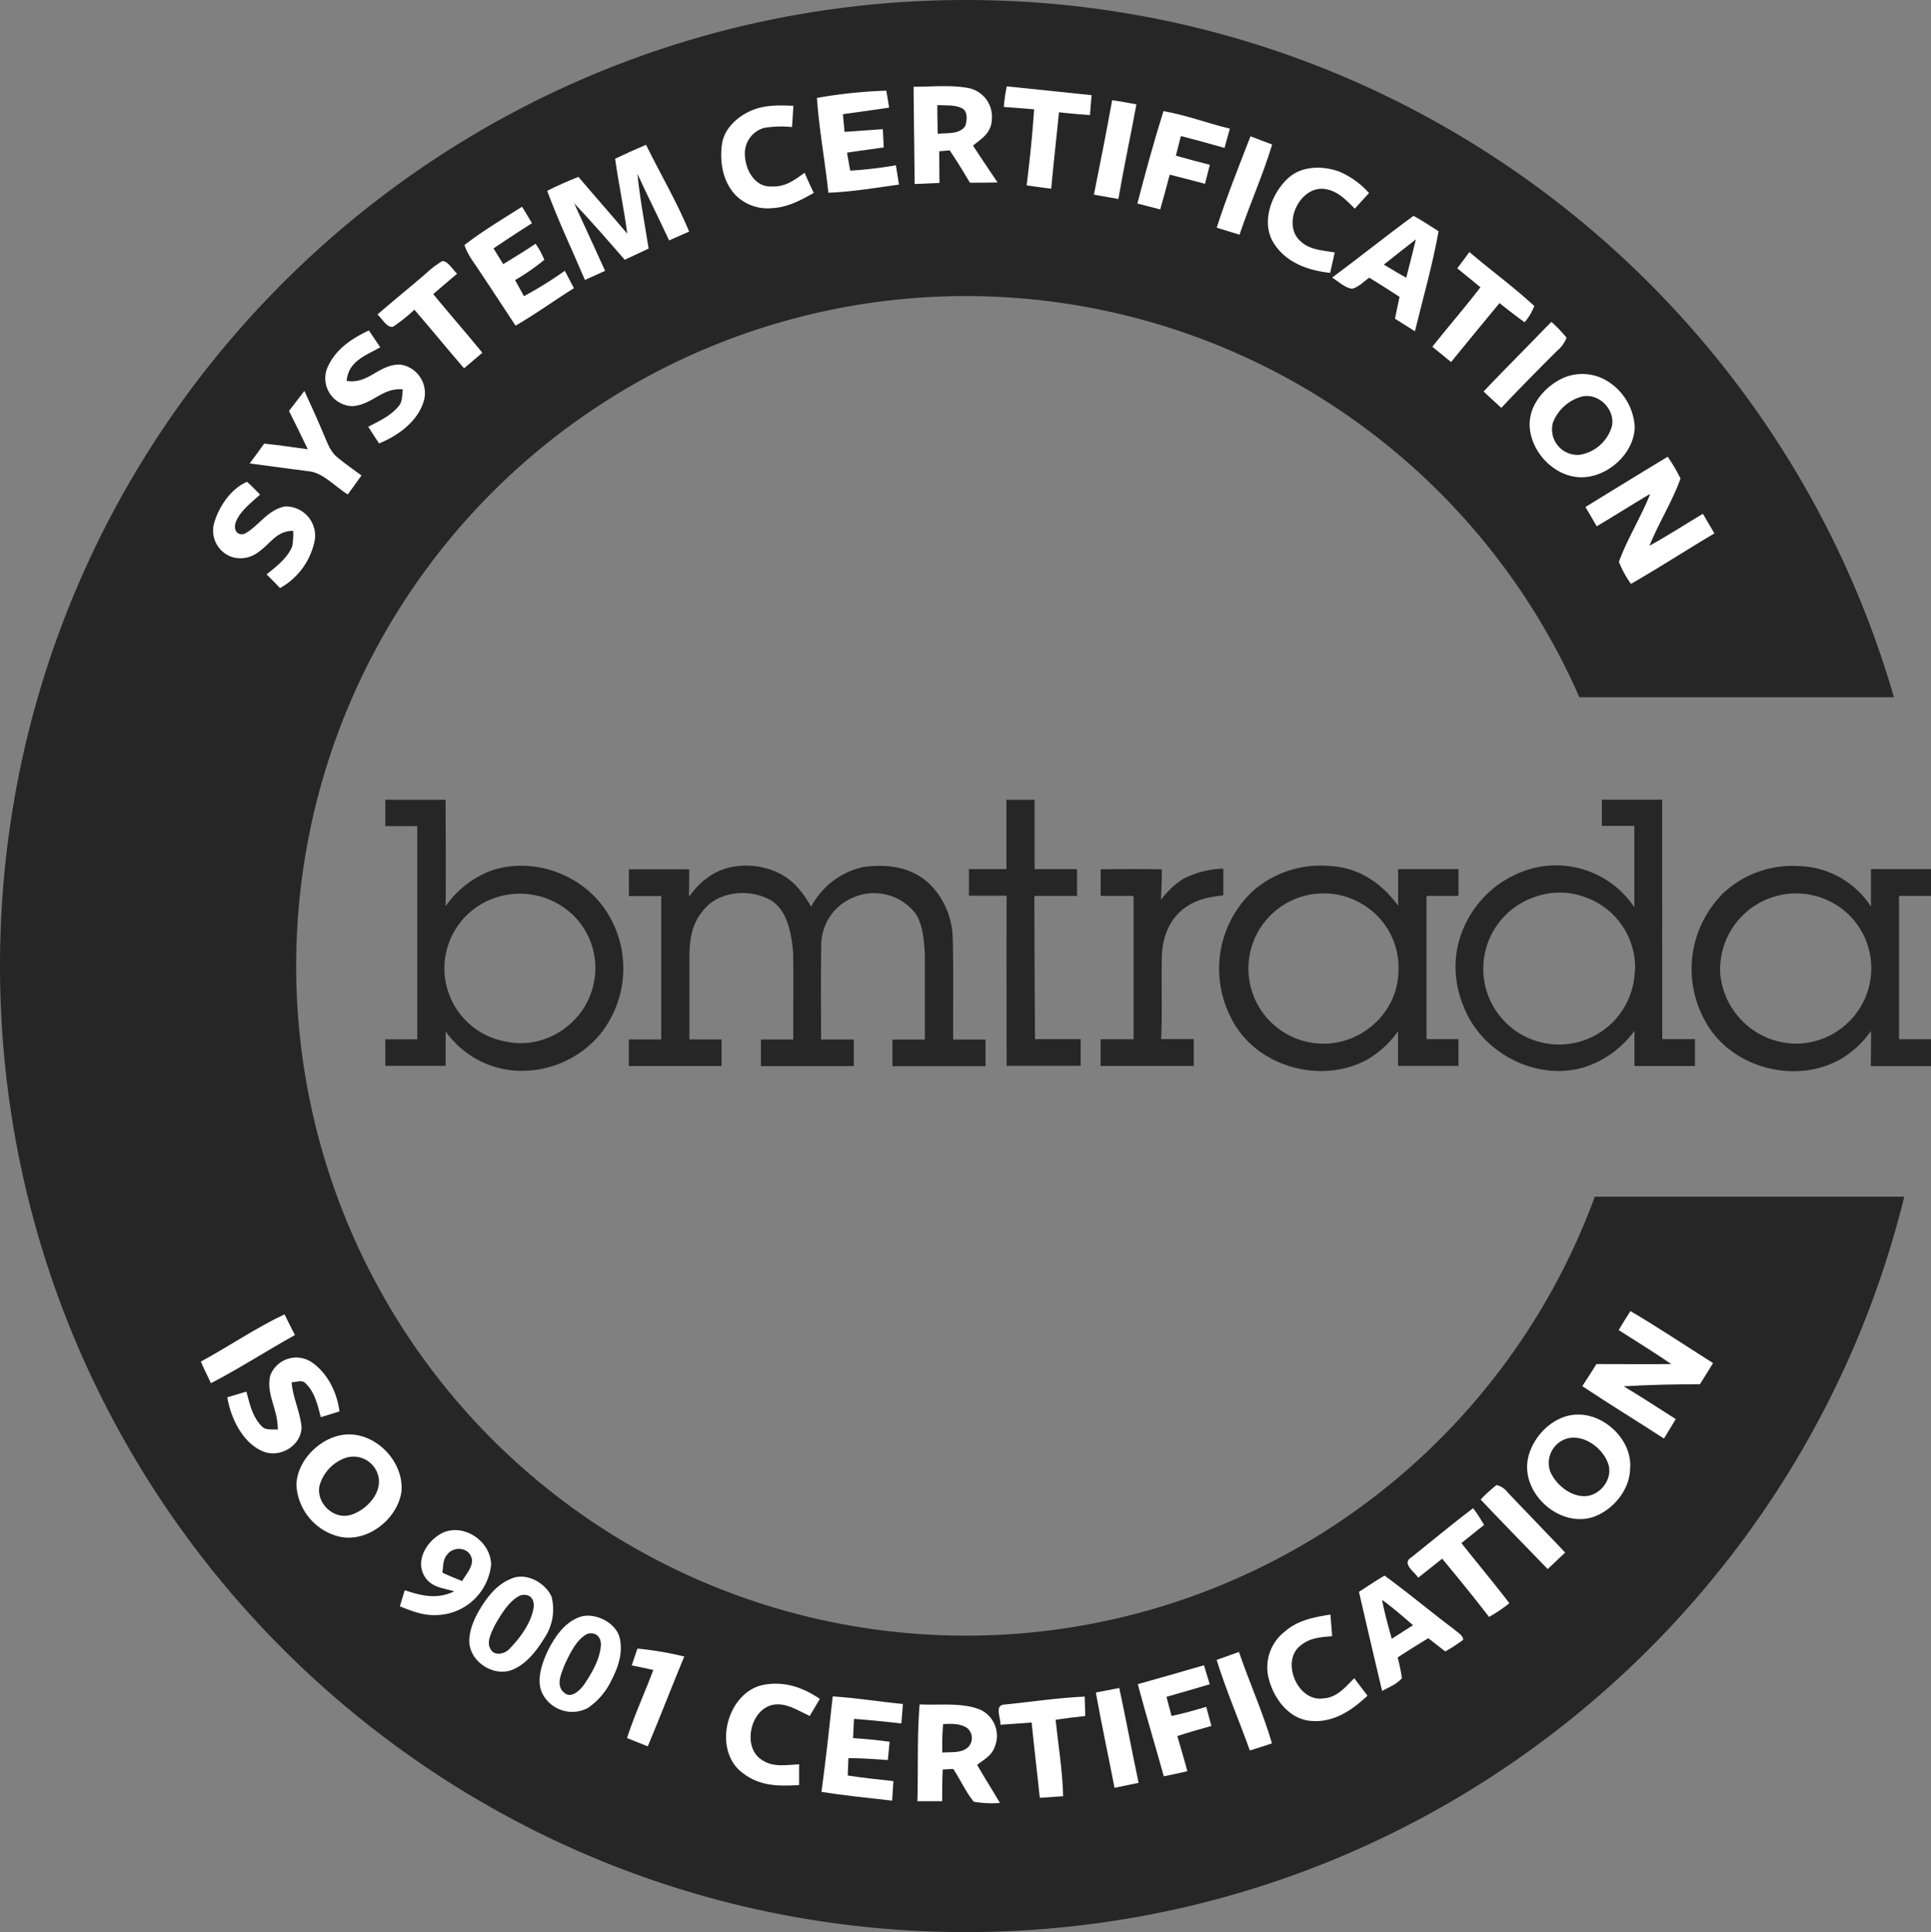 <svg xmlns="http://www.w3.org/2000/svg" width="422.81" height="423" viewBox="0 0 422.81 423">
  <rect x="0" y="0" width="422.81" height="423" fill="#808080" stroke="none"/>
  <g id="credits-03" transform="translate(-72.05 -72)">
    <path id="Path_2173" data-name="Path 2173" d="M283.54,430.1A146.64,146.64,0,1,1,417.87,224.65h68.87C461.26,136.46,379.94,72,283.54,72,166.74,72,72.05,166.66,72.05,283.46S166.74,495,283.54,495C383,495,466.32,426.38,489,334H421.25a146.7,146.7,0,0,1-137.71,96.1Z" fill="#262626"/>
    <path id="Path_2174" data-name="Path 2174" d="M179.26,262.74a21.482,21.482,0,0,0-9.64,7.67c.08-7.76,0-15.54,0-23.31h-13.2v5.76h7v46.68h-7v5.81h13.21v-7.56a20.39,20.39,0,0,0,14.79,8.57,22.344,22.344,0,0,0,19-7.88,23,23,0,0,0,2-26C200.33,263.63,188.93,259.25,179.26,262.74Zm22.64,25.2c-2,8.28-10.65,13.95-19.07,12.1a16.28,16.28,0,0,1-2.13-31.55,16.8,16.8,0,0,1,14.91,2.27A16.13,16.13,0,0,1,201.9,287.94Z" fill="#262626"/>
    <path id="Path_2175" data-name="Path 2175" d="M298.53,268.15h9.35v-5.86h-9.3V247.1h-6.16v15.18h-8.21v5.82h8.25c-.05,12.41,0,24.82,0,37.23h16.21V299.5h-10Q298.56,283.84,298.53,268.15Z" fill="#262626"/>
    <path id="Path_2176" data-name="Path 2176" d="M436,247.09H422.8v5.73h7.1v17.82a20.58,20.58,0,0,0-23.34-8.22A22.82,22.82,0,0,0,391,280.33a22.36,22.36,0,0,0,1.58,12.15c4,10.32,16.62,16.69,27.19,12.89a21.89,21.89,0,0,0,10.16-7.7v7.72h13.25v-5.88h-7.16Q436,273.31,436,247.09Zm-6,37.34a16.588,16.588,0,1,1-21.69-16.12,15.87,15.87,0,0,1,10.83.12,16.36,16.36,0,0,1,10.93,16Z" fill="#262626"/>
    <path id="Path_2177" data-name="Path 2177" d="M280.65,277.24a17.21,17.21,0,0,0-4.89-11.54c-3.9-3.9-9.38-4.59-14.64-3.89a17,17,0,0,0-11.46,8.71c-1.71-3-3.75-5.69-6.91-7.29a16.463,16.463,0,0,0-10.9-1.32c-3.83.88-6.67,3.29-8.95,6.41q.06-3,.06-6H209.75v5.85h7.09v31.4h-7.1v5.82h20.3v-5.82H223V281.15c.06-3.54.56-6.9,2.92-9.7,3.41-4.47,10.44-5,15.06-2.26,3.52,2.23,4.36,7.3,4.72,11.12.14,6.41,0,12.85.05,19.27h-7.09v5.82H259v-5.82h-7.17c0-7-.09-14,.05-20.93a11.24,11.24,0,0,1,6.64-10,11.45,11.45,0,0,1,14.11,3.52c1.57,2.55,1.78,6.06,1.93,9V299.6h-7.1v5.82h20.38V299.6h-7.08C280.69,292.1,280.87,284.67,280.65,277.24Z" fill="#262626"/>
    <path id="Path_2178" data-name="Path 2178" d="M384.4,299.51V268.15h7v-5.86H378.18v8c-3.54-4.87-8.55-8.32-14.69-8.67a22.62,22.62,0,0,0-16.81,5.18,23.29,23.29,0,0,0-5.13,27.93c5.17,10.73,19.65,14.89,29.94,9.21a21.68,21.68,0,0,0,6.67-6.16v7.58H391.4V299.5Zm-6.18-14.26c-.39,8.21-7.43,14.84-15.56,15.23a16.453,16.453,0,1,1,7.27-30.77,16.17,16.17,0,0,1,8.29,15.54Z" fill="#262626"/>
    <path id="Path_2179" data-name="Path 2179" d="M487.86,268.14h7v-5.86H481.72v8.21a19.44,19.44,0,0,0-15.94-8.88,22.08,22.08,0,0,0-16.24,5.78,23.34,23.34,0,0,0-4.38,27.69c5.36,10.59,19.86,14.61,30.05,8.73a22.151,22.151,0,0,0,6.52-6.09c0,2.55,0,5.12-.05,7.68h13.18v-5.87h-7ZM481,289a16.58,16.58,0,0,1-16,11.49,16.83,16.83,0,0,1-16.28-15.23,16.64,16.64,0,0,1,26.06-14.71A16.37,16.37,0,0,1,481,289Z" fill="#262626"/>
    <path id="Path_2180" data-name="Path 2180" d="M326.46,281.1c.18-4.26,1.9-8.44,5.63-10.75,2.41-1.57,5-2,7.81-2.32v-5.86a20.72,20.72,0,0,0-8.77,2.24,18.15,18.15,0,0,0-4.88,4.61q.18-3.36.2-6.7c-4.47-.08-8.94-.05-13.4,0v5.83h7.21v31.38h-7.22v5.84h20.4v-5.88h-7.15C326.57,293.37,326.29,287.23,326.46,281.1Z" fill="#262626"/>
    <path id="Path_2181" data-name="Path 2181" d="M277.71,105.13l2.27-.22c1.58,2.31,3,4.66,4.44,7.09,2,0,4,0,6.06-.06q-2.72-4-5.39-8.07c2.05-1.61,4-2.8,4.13-5.7a6.4,6.4,0,0,0-5.37-6.94C280,90.56,276,91,272.09,91c.05,7.11.17,14.2.23,21.29l5.44-.24Q277.72,108.6,277.71,105.13ZM277.29,95c1.72.14,4-.12,5.51.77,1.2.66,1,2.76.58,3.84-1.26,1.88-4.05,1.43-6,1.69Q277.29,98.225,277.29,95Z" fill="#fff"/>
    <path id="Path_2182" data-name="Path 2182" d="M291.84,95.41l6.64.52c-.38,5.55-.94,11.13-1.64,16.66,1.8.25,3.6.5,5.39.72.49-5.58,1.15-11.15,1.69-16.73,2.26.25,4.51.45,6.79.61.11-1.45.23-2.9.35-4.35-6.19-.65-12.39-1.31-18.57-1.93a38.1,38.1,0,0,0-.65,4.5Z" fill="#fff"/>
    <path id="Path_2183" data-name="Path 2183" d="M268.89,112.42c-.22-1.41-.44-2.82-.68-4.23a91.227,91.227,0,0,1-10,1.17c-.24-1.32-.47-2.63-.7-3.94,2.68-.41,5.37-.75,8.05-1.14-.07-1.33-.13-2.65-.21-4-2.79.18-5.58.42-8.38.59L256.62,97c3.36-.48,6.74-.92,10.11-1.44-.2-1.23-.4-2.47-.61-3.71a106.46,106.46,0,0,0-15.2,1.59c.5,7,1.77,13.81,2.51,20.75C258.66,114,263.7,113.12,268.89,112.42Z" fill="#fff"/>
    <path id="Path_2184" data-name="Path 2184" d="M320.88,94.85c-1.77-.35-3.53-.65-5.31-.91-1.26,6.91-2.61,13.8-4,20.68l5.36.94C318.12,108.63,319.61,101.76,320.88,94.85Z" fill="#fff"/>
    <path id="Path_2185" data-name="Path 2185" d="M241.07,117.57c3.46-.18,6.21-1.68,9.16-3.33-.69-1.47-1.38-2.94-2-4.42-2.23,1.61-4.2,3.12-7.13,3-3.78.25-5.85-3.65-5.95-6.92a5.8,5.8,0,0,1,4.17-5.89,22.6,22.6,0,0,1,6.15-.19c.11-1.55.2-3.11.3-4.66-3.26-.12-6.28-.25-9.34,1.11s-5.91,4-6.32,7.47c-.5,3.84.24,8,2.94,10.92A9.89,9.89,0,0,0,241.07,117.57Z" fill="#fff"/>
    <path id="Path_2186" data-name="Path 2186" d="M328.17,110.24c2.58.64,5.15,1.32,7.73,2,.36-1.38.71-2.77,1.06-4.16-2.5-.62-5-1.31-7.44-2,.36-1.43.72-2.87,1.1-4.3,3.19.82,6.37,1.72,9.55,2.6.4-1.4.79-2.8,1.17-4.21-4.85-1.16-9.62-3-14.54-3.83-2.1,6.66-3.95,13.46-5.71,20.22,1.66.42,3.32.87,5,1.29Q327.19,114,328.17,110.24Z" fill="#fff"/>
    <path id="Path_2187" data-name="Path 2187" d="M343.46,123.38c2.22-6.63,5.1-13,7.14-19.73-1.58-.62-3.16-1.21-4.74-1.81-2.57,6.62-5.22,13.25-7.4,20C340.12,122.36,341.79,122.89,343.46,123.38Z" fill="#fff"/>
    <path id="Path_2188" data-name="Path 2188" d="M206.74,106.75c.75,5.49,1.94,10.91,2.65,16.41-3.53-4.17-7.16-8.27-10.69-12.44-2.32.92-4.6,1.93-6.84,3.06,2.45,6.61,5.49,13,8.26,19.51l4.42-2c-2.23-4.94-4.52-9.86-6.78-14.8,3.8,4,7.44,8.21,11.08,12.38l5.23-2.45c-.86-5.46-1.9-10.87-2.45-16.37,2.23,4.89,4.67,9.7,6.94,14.58l4.39-1.93c-2.7-6.51-6.32-12.65-9.45-19C211.22,104.66,209,105.67,206.74,106.75Z" fill="#fff"/>
    <path id="Path_2189" data-name="Path 2189" d="M350.89,125.14c2.69,4.35,7.55,6.07,12.41,6.6.33-1.49.67-3,1-4.46-2.57-.48-5.48-.54-7.48-2.46-4.22-3.7-.13-12.35,5.45-11.42,2.77.45,4.53,2.42,6.44,4.29,1-1.15,2.06-2.29,3.1-3.42a18.161,18.161,0,0,0-6.67-4.76c-3.74-1.29-8.36-1.21-11.32,1.76C350.37,114.65,348.17,120.69,350.89,125.14Z" fill="#fff"/>
    <path id="Path_2190" data-name="Path 2190" d="M184.93,143.3c4.4-2.54,8.48-5.52,12.79-8.2-.68-1.26-1.32-2.55-2-3.81a86.477,86.477,0,0,1-8.94,5.55c-.65-1.17-1.31-2.34-1.94-3.52a49.351,49.351,0,0,0,6.4-4.44,18.811,18.811,0,0,0-1.92-3.52c-2.32,1.57-4.69,3-7.09,4.47-.7-1.15-1.41-2.29-2.12-3.44,2.78-1.89,5.59-3.72,8.42-5.52-.72-1.21-1.43-2.42-2.18-3.61-4.23,2.69-8.64,5.32-12.6,8.38.6,2,2.12,3.91,3.28,5.68Q181,137.29,184.93,143.3Z" fill="#fff"/>
    <path id="Path_2191" data-name="Path 2191" d="M368.07,135.22c1.39-.27,2.63-1.63,3.79-2.43,2.23,1.36,4.43,2.77,6.63,4.2-.32,1.59-.67,3.18-1,4.78l4.37,2.76c1.78-7.27,3.86-14.52,5.18-21.9-1.81-1.15-3.6-2.36-5.49-3.37-6,4.38-11.82,9.07-17.81,13.51C365.05,133.59,366.51,135,368.07,135.22Zm14-10.81c-.67,2.8-1.4,5.58-2.11,8.38-1.67-.9-3.28-1.89-4.9-2.86C377.38,128.07,379.73,126.23,382.07,124.41Z" fill="#fff"/>
    <path id="Path_2192" data-name="Path 2192" d="M385.68,147.92l4.1,3.34q5.28-6.48,10.61-12.9c1.8,1.43,3.61,2.85,5.49,4.19A12.229,12.229,0,0,0,408,139c-4.49-4.17-9.54-7.83-14.22-11.83-.86,1.2-1.75,2.4-2.65,3.57l5.08,4.15C392.82,139.32,389.14,143.53,385.68,147.92Z" fill="#fff"/>
    <path id="Path_2193" data-name="Path 2193" d="M158.11,143.53a34.88,34.88,0,0,0,4.67-3.73c3.66,4.24,7.21,8.58,10.88,12.83l4-3.4c-3.53-4.33-7.2-8.53-10.75-12.84,1.74-1.5,3.49-3,5.24-4.47-.89-.76-2-2.79-3.24-2.77a19.91,19.91,0,0,0-3.22,2.39c-3.61,3.16-7.37,6.15-11,9.32C155.63,141.61,156.78,143.87,158.11,143.53Z" fill="#fff"/>
    <path id="Path_2194" data-name="Path 2194" d="M400.78,161.29c4-4.26,8.13-8.42,12.28-12.56a6.8,6.8,0,0,0,2-2.8,30.919,30.919,0,0,0-3.31-3.46l-1.44,1.44c-4.44,4.63-9,9.13-13.41,13.8Q398.8,159.51,400.78,161.29Z" fill="#fff"/>
    <path id="Path_2195" data-name="Path 2195" d="M149.15,160.92c4.39-.24,6.56-4.1,11.1-3.67-.18,1.2-.05,2.75-.92,3.68-1.76,2.13-4.26,3.26-6.65,4.5.78,1.22,1.57,2.43,2.37,3.65,4.21-1.71,8.61-4.9,9.85-9.49a6.3,6.3,0,0,0-5.19-7.77c-4.75-.12-6.93,4.35-11.76,3.57.4-4.3,4.07-5.52,7.36-7.35l-2.49-3.7c-4,1.9-7.58,4.31-9.25,8.58a6.12,6.12,0,0,0,5.58,8Z" fill="#fff"/>
    <path id="Path_2196" data-name="Path 2196" d="M407,165.52c.42,6,6.16,11.56,12.31,10.92,5.36-.54,10.54-5.41,10.68-10.93a12.62,12.62,0,0,0-5.73-9.91,10.49,10.49,0,0,0-9.59-1C410.47,156.36,406.63,160.73,407,165.52Zm18-.24a8.77,8.77,0,0,1-7.15,6.3,5.59,5.59,0,0,1-5.77-7.06,9.45,9.45,0,0,1,6.12-5.64C422,157.83,425.74,161.58,425,165.28Z" fill="#fff"/>
    <path id="Path_2197" data-name="Path 2197" d="M148.2,180.25l3-4.15c-1.75-1.31-3.57-2.54-5.25-3.94-1.55-1.24-2.12-3-2.91-4.8-1.37-3.3-2.85-6.53-4.34-9.78-1.12,1.47-2.24,2.94-3.37,4.39q2.09,4.17,4.11,8.38c-3.19-.4-6.35-.92-9.55-1.23-1,1.45-2.1,2.9-3.17,4.34,4.26.59,8.53,1.13,12.79,1.7C142.77,175.4,145.45,178.59,148.2,180.25Z" fill="#fff"/>
    <path id="Path_2198" data-name="Path 2198" d="M421.67,187.22c3.93-2.31,7.77-4.79,11.71-7.09-2,5.06-5,9.77-6.85,14.87a21.83,21.83,0,0,0,2.64,4.83c6.17-3.54,12.14-7.42,18.26-11.05-.83-1.43-1.68-2.86-2.51-4.29-3.92,2.32-7.73,4.8-11.7,7,2-5,5-9.67,6.79-14.72A34,34,0,0,0,437.2,172c-6,3.62-12,7.32-18,11Z" fill="#fff"/>
    <path id="Path_2199" data-name="Path 2199" d="M123,194a6.48,6.48,0,0,0,5.75-1.22c2.65-1.9,3.87-4.55,7.49-4.57a15.06,15.06,0,0,1-.21,3.42c-1.08,2.61-3.48,4.39-5.6,6.12,1,1,2,2,2.94,3A15.38,15.38,0,0,0,141,190.11a6.42,6.42,0,0,0-6.59-7.23c-3.84.77-5.7,4.33-8.85,6-1.49.41-2.31-.73-2-2.14.68-2.59,3.52-4.7,5.43-6.45-.94-1-1.86-1.9-2.84-2.81-3.58,1.53-6.19,5.46-7.23,9.1A6.11,6.11,0,0,0,123,194Z" fill="#fff"/>
    <path id="Path_2200" data-name="Path 2200" d="M426.47,363.2c3.86,2.45,7.74,4.86,11.53,7.44-5.47.06-10.92,0-16.39,0-1,1.61-2.06,3.23-3.1,4.84,5.89,3.92,11.94,7.61,17.88,11.47l2.58-4.26c-3.8-2.4-7.54-4.89-11.41-7.18,5.59-.33,11.1-.46,16.7-.44l2.88-4.64c-6-3.8-11.95-7.78-18.09-11.39C428.14,360.42,427.31,361.82,426.47,363.2Z" fill="#fff"/>
    <path id="Path_2201" data-name="Path 2201" d="M134.35,359.75c-6.33,3-12.16,7-18.32,10.35.68,1.61,1.48,3.15,2.21,4.73,6.27-3.25,12.21-7.12,18.39-10.54C135.86,362.78,135.08,361.27,134.35,359.75Z" fill="#fff"/>
    <path id="Path_2202" data-name="Path 2202" d="M135.9,374.63c1,0,2.31-.65,3.09.27,2,1.88,2.62,4.83,3.31,7.37,1.36-.41,2.72-.84,4.08-1.26-.51-4.13-2.63-8.46-6.15-10.82a6.09,6.09,0,0,0-9,2.94c-1,4.06,1.73,7.45,1.64,11.87-1-.13-2.59.17-3.36-.6-2.13-2-2.78-5-3.51-7.73l-4.18,1.25c.72,4.42,3.26,9.8,7.55,11.72,3.74,1.79,8.64-1,8.71-5.19C137.76,381.1,136.17,378,135.9,374.63Z" fill="#fff"/>
    <path id="Path_2203" data-name="Path 2203" d="M417.36,381.71c-5.16.07-9.85,4.84-10.78,9.76-1.4,7.5,6.81,14.94,14.15,12.71,4.4-1.46,8.16-5.89,8.24-10.63C429.54,387.38,423.41,381.49,417.36,381.71Zm1.27,17.84c-3-.15-5.88-2.59-7.08-5.23a5.57,5.57,0,0,1,3.82-7.43c3.61-.8,7.49,2.09,8.73,5.36,1.38,3.48-1.82,7.55-5.47,7.3Z" fill="#fff"/>
    <path id="Path_2204" data-name="Path 2204" d="M145.74,386.44c-4.54,1.32-8.62,5.75-8.79,10.6a12.32,12.32,0,0,0,9.35,11.37c6.16,1.42,12.82-3.81,13.66-9.91C160.54,391.27,153,384.29,145.74,386.44Zm3.08,17.23c-3.75,1.11-7.59-2.64-6.81-6.39a9,9,0,0,1,5.44-6,5.58,5.58,0,0,1,7.55,4.54C155.38,399.34,152,402.74,148.82,403.67Z" fill="#fff"/>
    <path id="Path_2205" data-name="Path 2205" d="M399.74,397.12a31.788,31.788,0,0,0-3.49,3.18c4.85,5.12,9.78,10.16,14.68,15.22l3.83-3.61c-4.17-4.42-8.41-8.76-12.58-13.16a4.351,4.351,0,0,0-2.44-1.63Z" fill="#fff"/>
    <path id="Path_2206" data-name="Path 2206" d="M397,405.88a30.923,30.923,0,0,0-2.39-3.68c-4.6,3.46-9,7.16-13.53,10.75-2.22,1.4.7,3.15,1.5,4.47l5.25-4.17c3.48,4.2,6.94,8.43,10.26,12.75a32.133,32.133,0,0,0,4.45-3c-3.41-4.46-7-8.75-10.5-13.16C393.69,408.52,395.34,407.17,397,405.88Z" fill="#fff"/>
    <path id="Path_2207" data-name="Path 2207" d="M179.58,414.62c0-5.12-5.92-9.24-10.68-7-3.26,1.63-6,5.89-3.92,9.44,1.52,2.53,3.93,2.54,6.51,3.34-3.73,1.81-7.08,1-10.81-.24-.38,1.18-.73,2.35-1.07,3.53,2.58,1,4.95,2,7.79,1.91a12.32,12.32,0,0,0,12.18-10.98Zm-6.35,3.53c-1.45-.59-2.9-1.17-4.32-1.85.21-1.35.08-2.91,1.1-4,1.34-1.77,4.51-1.6,5.27.68C175.88,414.77,174.05,416.71,173.23,418.15Z" fill="#fff"/>
    <path id="Path_2208" data-name="Path 2208" d="M390.45,428.72c-5.13-3.85-10.06-8-15.24-11.76-1.91,1.1-3.74,2.36-5.6,3.55q2.5,10.86,5.07,21.7c1.45-.8,3.28-1.51,4.33-2.81a40.865,40.865,0,0,0-.93-4.53c2.21-1.44,4.46-2.84,6.71-4.22l3.71,2.91a37.729,37.729,0,0,0,3.93-2.55C392.42,430,391.09,429.34,390.45,428.72Zm-13.66,2.07c-.78-2.81-1.58-5.66-2.12-8.53,2.36,1.71,4.57,3.65,6.78,5.55Z" fill="#fff"/>
    <path id="Path_2209" data-name="Path 2209" d="M192.82,421.56c-1.44-3.15-5.74-5.46-9-3.85-2.82,1.13-4.87,3.65-6.43,6.16-1.37,2.2-2.66,5-2.58,7.61.19,4.55,5.72,7.93,9.83,5.91,2.83-1.29,5-4.13,6.6-6.75a11.28,11.28,0,0,0,1.58-9.08ZM183.59,433c-1.09,1.21-3.46,1.64-4.22-.13-.84-1.47.43-3.79,1.08-5.15,1.33-2.28,3.06-5.26,5.52-6.43,1.87-.51,3.09.56,2.95,2.47C188.47,427.16,186,430.55,183.59,433Z" fill="#fff"/>
    <path id="Path_2210" data-name="Path 2210" d="M199.79,425.8c-3.77.84-6.26,4.48-7.86,7.75-1.2,2.6-2.46,6.22-1.22,9a7.3,7.3,0,0,0,10.08,3.37,15.31,15.31,0,0,0,5.16-6.08c1.46-2.84,2.52-5.92,1.81-9.14S203,425.3,199.79,425.8Zm.12,15.05c-.91,1.27-2.84,3.13-4.34,1.72-1.91-1.58-.6-4.17.07-6,1.09-2.35,2.64-5.73,5.07-6.88,1.8-.48,3,.75,2.91,2.51-.2,3.06-2,6.13-3.71,8.65Z" fill="#fff"/>
    <path id="Path_2211" data-name="Path 2211" d="M361.71,443.84c-5.58.77-9.34-8.28-4.82-11.63,2.05-1.67,4.33-1.76,6.84-2-.11-1.58-.24-3.15-.37-4.73-3.73.61-7.16,1.22-10.09,3.81a9.88,9.88,0,0,0-3.49,9.91c1,4.4,4.33,9.08,9.13,9.55,5,.51,9.08-2.22,12.57-5.52-1-1.27-1.94-2.53-2.9-3.81C366.63,441.37,364.75,443.72,361.71,443.84Z" fill="#fff"/>
    <path id="Path_2212" data-name="Path 2212" d="M210.91,435c-.18.53-.35,1.07-.54,1.61,1.58.32,3.16.66,4.73,1-1.88,5-4.11,9.83-5.76,14.91l4.54,1.81c2.75-6.52,5.27-13.13,8-19.66a72.8,72.8,0,0,0-10.26-1.74C211.38,433.63,211.15,434.33,210.91,435Z" fill="#fff"/>
    <path id="Path_2213" data-name="Path 2213" d="M338.44,435.41c2.1,6.71,4.9,13.2,7.28,19.83,1.62-.51,3.23-1,4.84-1.57-2-6.8-4.93-13.29-7.23-20Z" fill="#fff"/>
    <path id="Path_2214" data-name="Path 2214" d="M336.17,445.68c-2.52.75-5,1.47-7.6,2-.38-1.4-.75-2.79-1.11-4.19,3.16-.91,6.32-1.8,9.47-2.75-.43-1.38-.84-2.77-1.26-4.16-4.82,1.4-9.65,2.8-14.49,4.14,1.79,6.75,3.83,13.44,5.7,20.18q2.58-.53,5.16-1.13c-.7-2.57-1.45-5.13-2.21-7.69,2.48-.8,5-1.53,7.47-2.21C336.93,448.48,336.55,447.08,336.17,445.68Z" fill="#fff"/>
    <path id="Path_2215" data-name="Path 2215" d="M239.19,440.87c-8.09,1.63-11.25,14.42-4.45,19.36,3.72,2.85,7.81,2.85,12.28,2.58v-4.55c-2.76.14-5.63.72-8.07-.9-4.46-2.69-2.69-11.05,2.26-12.1,2.78-.64,5.69,1.28,8.13,2.43.73-1.26,1.48-2.5,2.22-3.75C247.82,441.41,243.77,440,239.19,440.87Z" fill="#fff"/>
    <path id="Path_2216" data-name="Path 2216" d="M312,442.55c1.24,7,2.75,13.9,4.09,20.86,1.76-.38,3.51-.74,5.27-1.09-1.47-6.91-2.75-13.85-4.23-20.76Z" fill="#fff"/>
    <path id="Path_2217" data-name="Path 2217" d="M251.92,464.31c5.14.8,10.3,1.33,15.47,1.91.09-1.43.19-2.85.28-4.28-3.34-.35-6.68-.71-10-1.22l.15-3.81c2.88,0,5.75.23,8.63.42.13-1.33.27-2.65.39-4-2.66-.37-5.34-.63-8-.8.05-1.4.13-2.8.2-4.21,3.47.24,6.92.62,10.37,1,.12-1.42.23-2.84.34-4.26-5.14-.49-10.22-1.34-15.37-1.66C253.62,450.42,252.86,457.38,251.92,464.31Z" fill="#fff"/>
    <path id="Path_2218" data-name="Path 2218" d="M309.56,443.44c-5.84.26-11.64,1.14-17.45,1.74-2.46,0-.89,3-1,4.43,2.27-.17,4.55-.34,6.83-.49.54,5.5,1.22,11,1.78,16.48l5.11-.35c-.12-5.6-1.06-11.13-1.65-16.73,2.16-.33,4.33-.6,6.5-.83C309.65,446.27,309.61,444.85,309.56,443.44Z" fill="#fff"/>
    <path id="Path_2219" data-name="Path 2219" d="M289.88,454.37a6.28,6.28,0,0,0-3.87-8.32c-3.9-1.3-8.53-.68-12.6-.9-.57,7-.3,14.13-.48,21.19h5.42c0-2.31,0-4.62.12-6.94l2.3-.12c1.57,2.33,2.71,5,4.5,7.18a23.808,23.808,0,0,0,5.73.27c-1.65-2.8-3.38-5.53-5-8.35C287.54,457.2,289.24,456.34,289.88,454.37Zm-6,.26c-1.35,1.23-3.8.91-5.49,1.06a47.764,47.764,0,0,1,.17-6.22c1.74-.11,3.8-.17,5.29.88a2.85,2.85,0,0,1,.06,4.28Z" fill="#fff"/>
  </g>
</svg>

